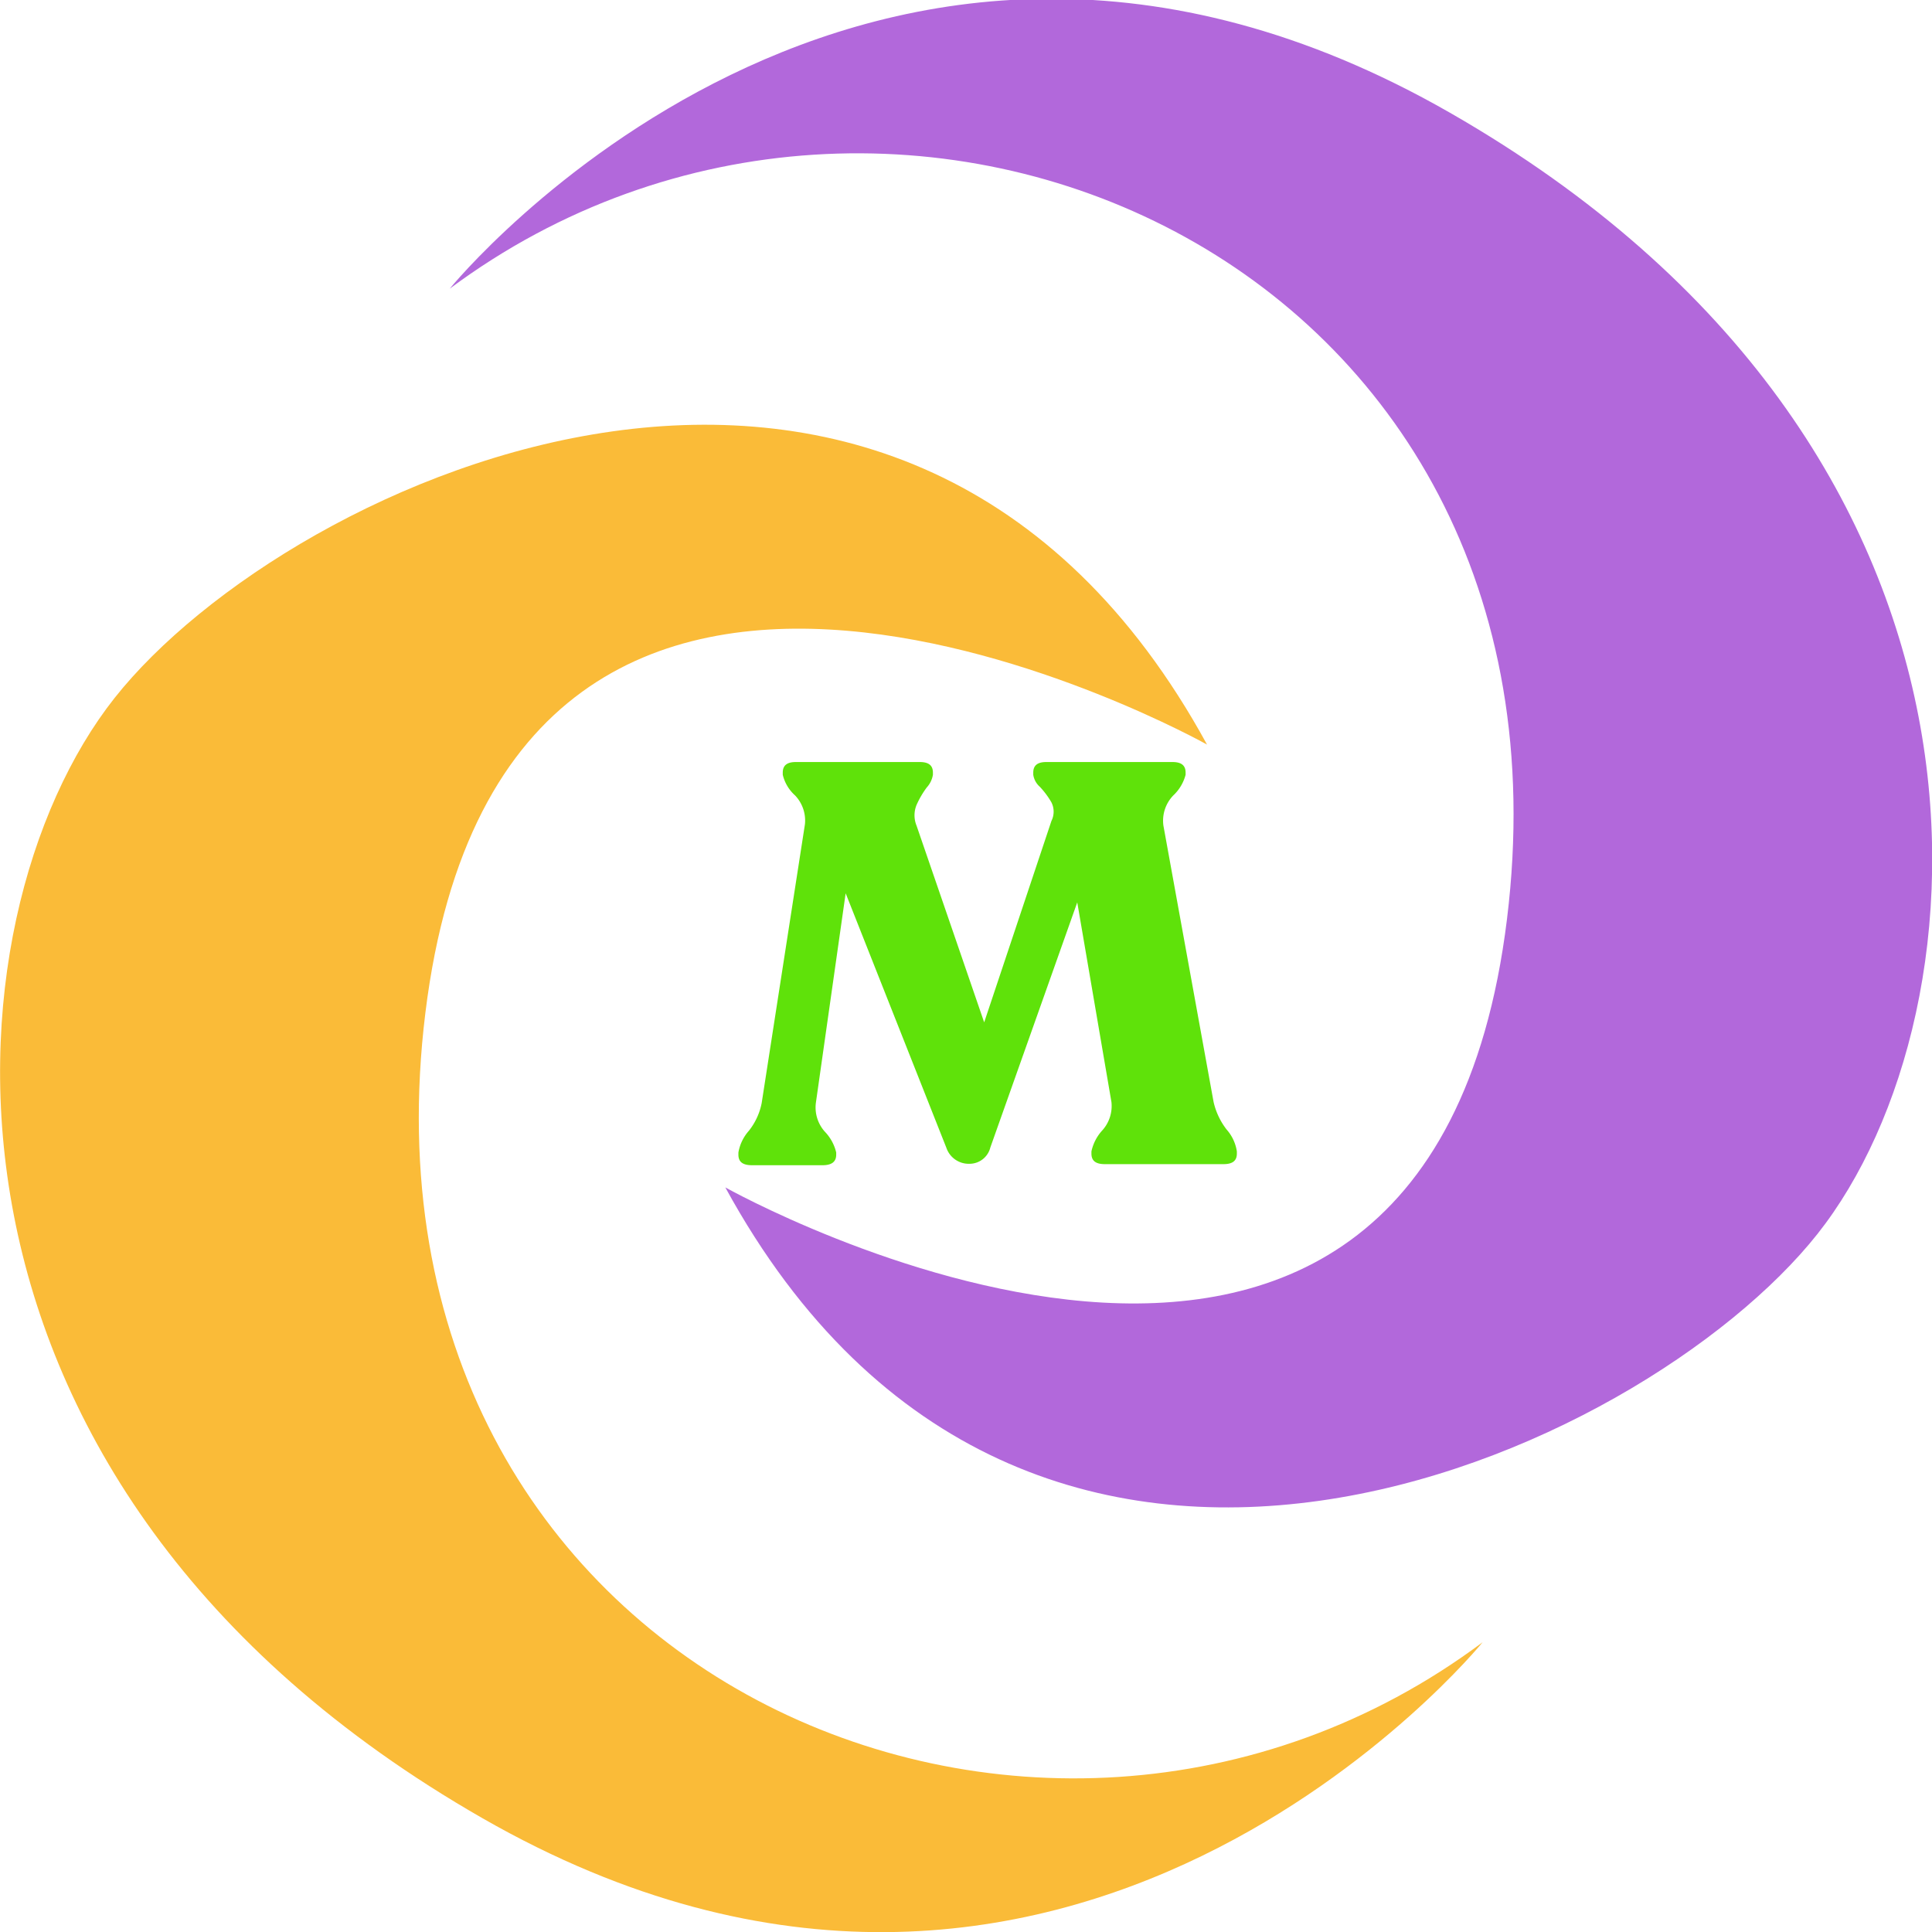 <svg id="Layer_1" data-name="Layer 1" xmlns="http://www.w3.org/2000/svg" width="53.14" height="53.14" viewBox="0 0 53.14 53.14"><defs><style>.cls-1{fill:#fabb38;}.cls-2{fill:#b268db;}.cls-3{fill:#5fe20a;}</style></defs><title>makma-favicon</title><path class="cls-1" d="M187.61,177.54s-19.26-10.81-21.5,7.38,16.86,26.44,29.08,17.31c0,0-11.42,14.06-27.51,4.84s-14.91-24.75-10.12-30.81S179.3,162.33,187.61,177.54Z" transform="translate(-154.41 -157.06)"/><path class="cls-2" d="M174.36,189.72s19.26,10.82,21.5-7.38S179,155.91,166.78,165c0,0,11.42-14.06,27.51-4.84S209.2,184.94,204.4,191,182.67,204.94,174.36,189.72Z" transform="translate(-154.41 -157.06)"/><path class="cls-3" d="M187.79,187.37a1.94,1.94,0,0,0,.36.76,1.17,1.17,0,0,1,.28.6v.06c0,.2-.12.29-.37.29H184.8c-.25,0-.37-.09-.37-.29v-.06a1.24,1.24,0,0,1,.3-.58,1,1,0,0,0,.25-.78l-.94-5.49-2.39,6.74a.59.59,0,0,1-.57.45.65.65,0,0,1-.64-.44l-2.77-7-.82,5.77a1,1,0,0,0,.25.79,1.23,1.23,0,0,1,.31.57v.06c0,.2-.13.29-.38.29H175.1c-.26,0-.38-.09-.38-.29v-.06a1.21,1.21,0,0,1,.29-.6,1.78,1.78,0,0,0,.35-.76l1.19-7.67a1,1,0,0,0-.27-.79,1.11,1.11,0,0,1-.34-.57v-.06c0-.2.12-.29.36-.29h3.41c.24,0,.36.09.36.29v.06a.68.68,0,0,1-.17.35,2.52,2.52,0,0,0-.28.48.75.75,0,0,0,0,.57l1.86,5.41,1.85-5.54a.57.57,0,0,0,0-.51,2.29,2.29,0,0,0-.32-.43.55.55,0,0,1-.18-.33v-.06c0-.2.12-.29.36-.29h3.47c.24,0,.36.09.36.29v.06a1.19,1.19,0,0,1-.34.57,1,1,0,0,0-.27.83Z" transform="translate(-154.41 -157.06)"/></svg>